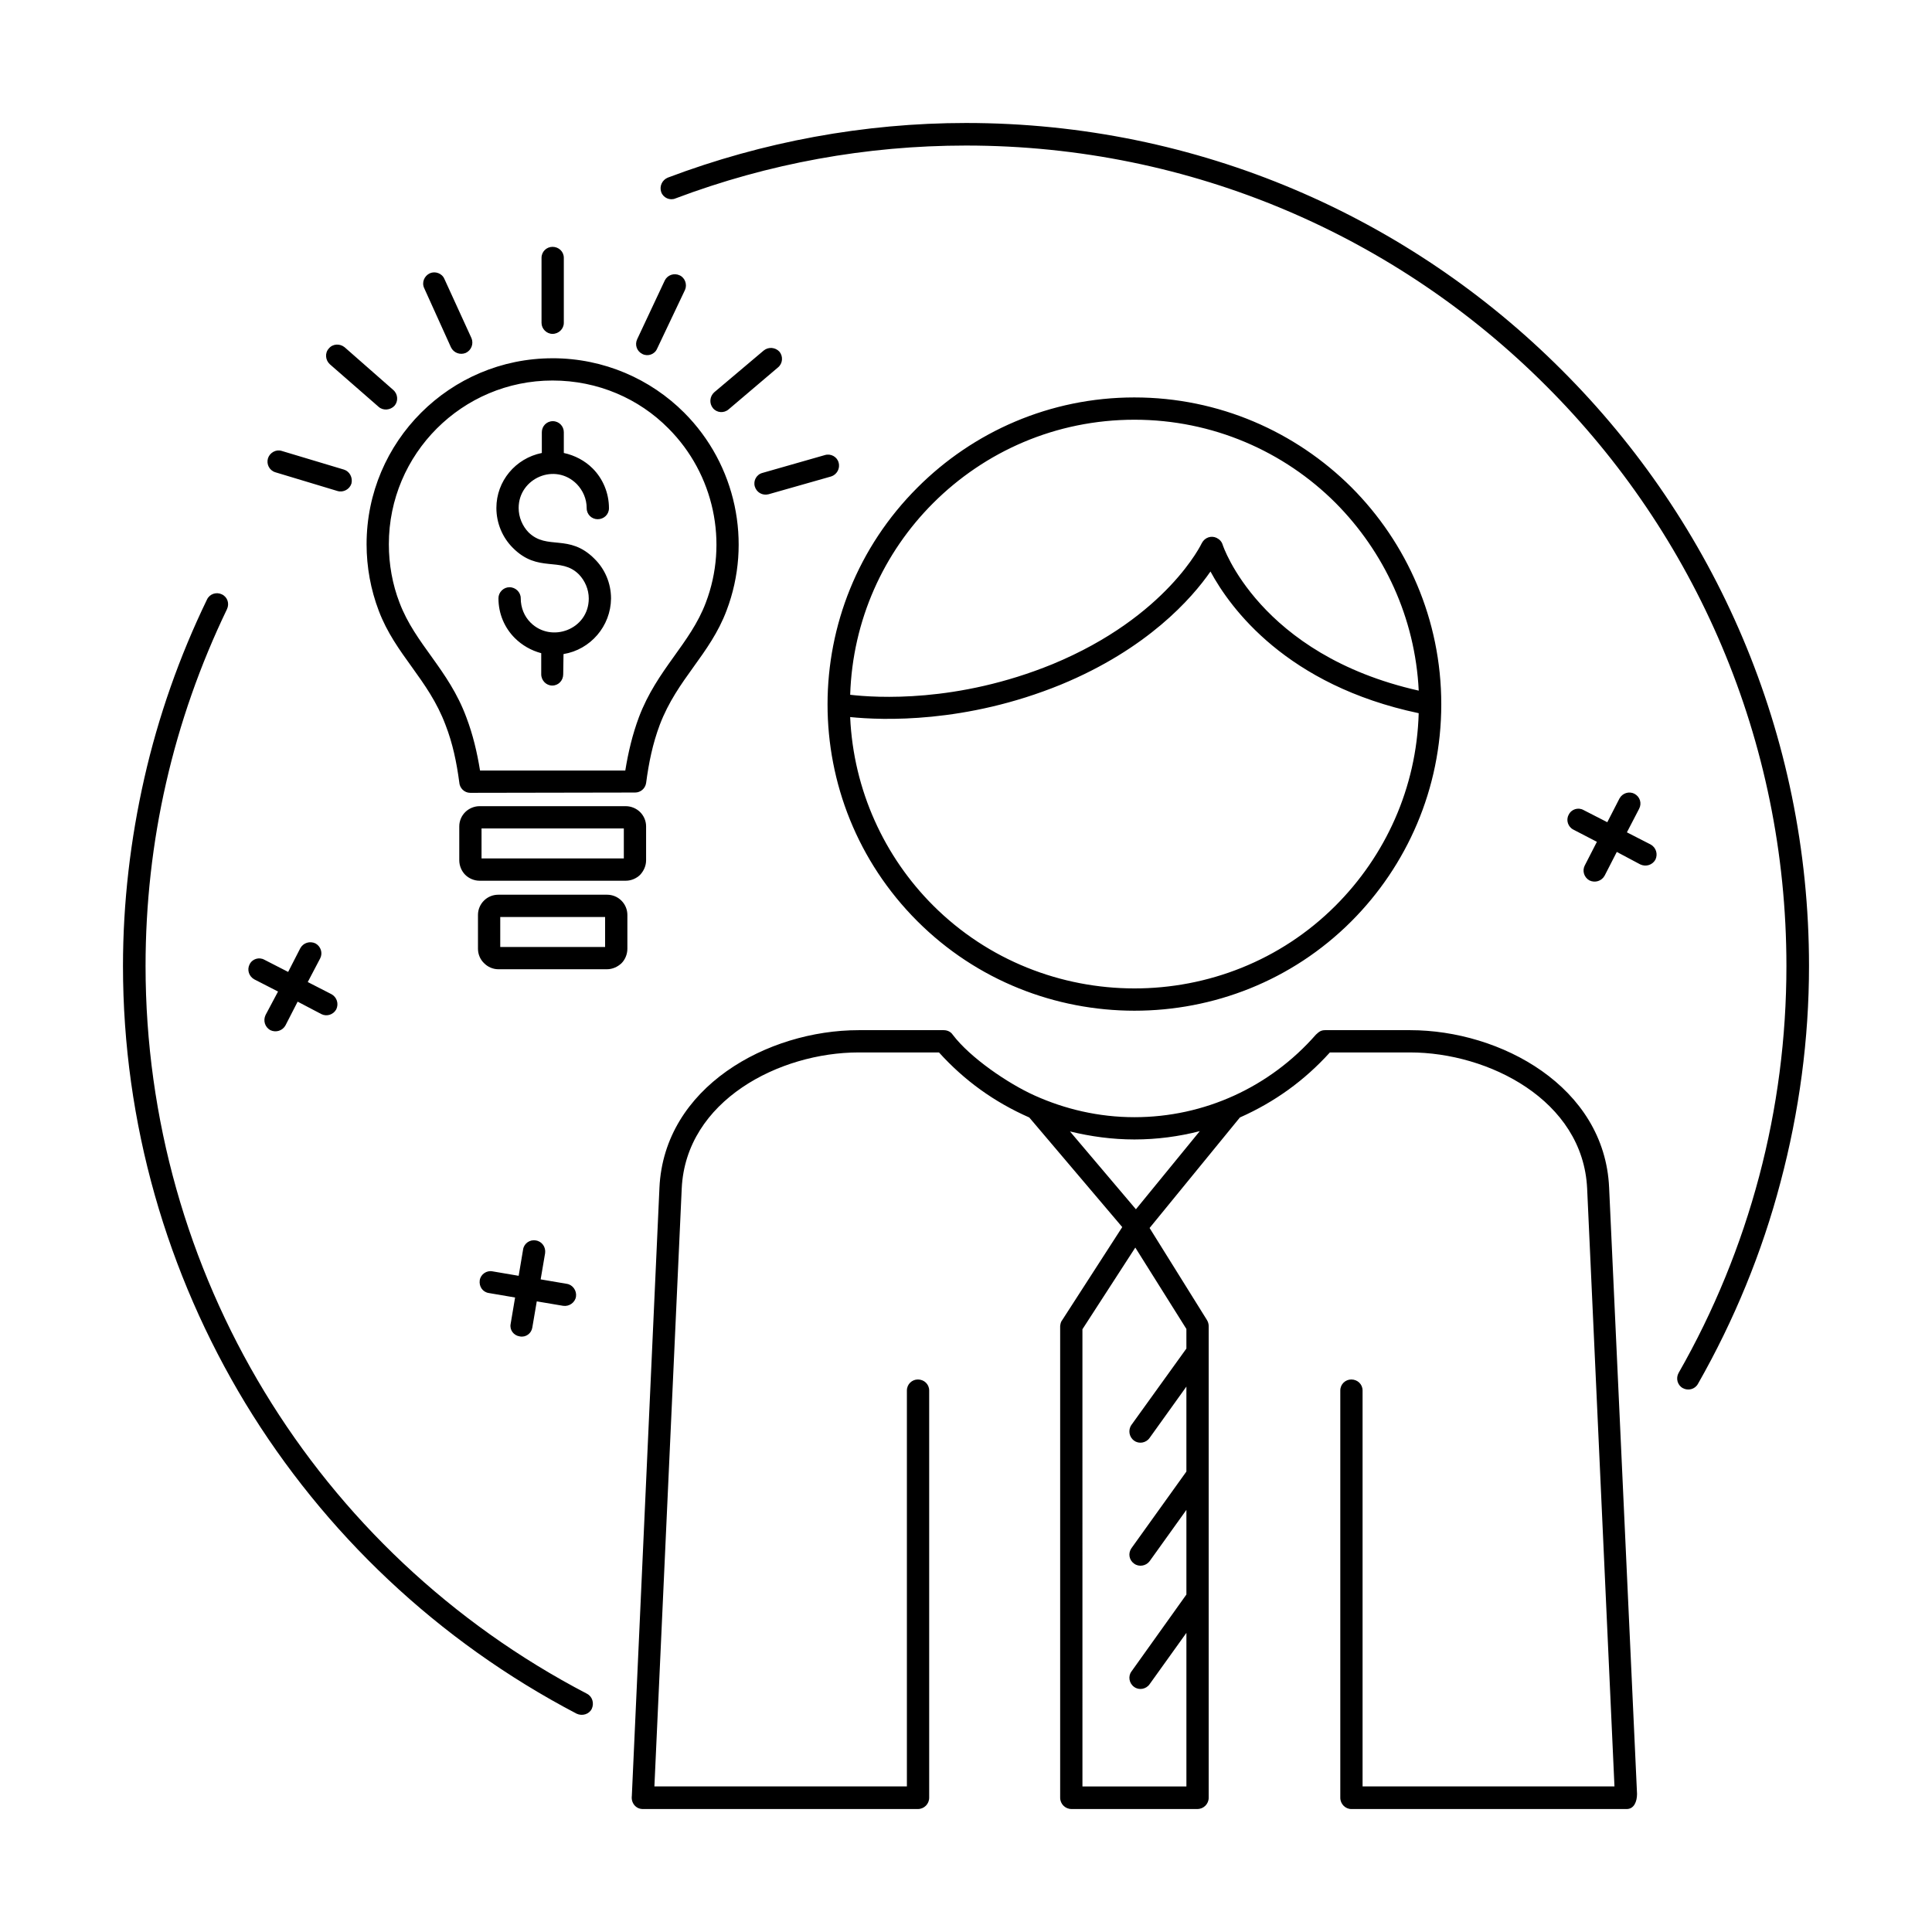 <?xml version="1.0" encoding="UTF-8"?>
<!-- The Best Svg Icon site in the world: iconSvg.co, Visit us! https://iconsvg.co -->
<svg fill="#000000" width="800px" height="800px" version="1.1" viewBox="144 144 512 512" xmlns="http://www.w3.org/2000/svg">
 <path d="m301.52 292.07c2.754 2.676 4.41 6.453 4.41 10.547-0.078 7.32-5.434 13.539-12.594 14.719l-0.078 5.352c0 1.652-1.258 2.992-2.914 2.992-1.574 0-2.914-1.34-2.914-2.992v-5.59c-2.676-0.707-5.117-2.125-7.008-4.016-2.676-2.676-4.328-6.375-4.328-10.547 0-1.574 1.34-2.914 2.914-2.914 1.652 0 2.992 1.34 2.992 2.914 0 2.519 0.945 4.801 2.598 6.453 5.512 5.512 15.43 1.812 15.43-6.375 0-2.441-1.023-4.723-2.598-6.375-4.879-4.879-10.785-0.234-17.555-7.086-2.676-2.676-4.328-6.453-4.328-10.547 0-7.086 5.039-13.145 12.043-14.562v-5.512c0-1.574 1.258-2.914 2.914-2.914 1.652 0 2.914 1.34 2.914 2.914v5.512c2.914 0.629 5.59 2.047 7.637 4.094 2.676 2.676 4.328 6.453 4.328 10.547 0 1.652-1.34 2.914-2.992 2.914-1.574 0-2.914-1.258-2.914-2.914 0-2.519-1.023-4.723-2.598-6.375-5.746-5.824-15.43-1.574-15.43 6.297 0 2.519 1.023 4.801 2.598 6.453 4.961 4.879 10.707 0.234 17.477 7.008zm271.66 63.527c0.789-1.418 2.519-1.969 3.938-1.258 1.496 0.789 2.047 2.519 1.258 4.016l-3.227 6.219 6.297 3.227c1.418 0.789 1.969 2.519 1.258 4.016-0.789 1.418-2.519 1.969-4.016 1.258l-6.219-3.305-3.227 6.297c-0.789 1.418-2.519 1.969-4.016 1.258-1.418-0.789-1.969-2.519-1.258-3.938l3.227-6.297-6.219-3.227c-1.418-0.707-2.047-2.519-1.258-3.938 0.707-1.496 2.519-2.047 3.938-1.258l6.297 3.227zm-290.55 119.5c0.234-1.574 1.812-2.676 3.387-2.363 1.574 0.234 2.676 1.73 2.441 3.387l-1.18 6.926 6.926 1.18c1.574 0.234 2.676 1.812 2.441 3.387s-1.812 2.676-3.387 2.441l-7.008-1.18-1.18 6.926c-0.234 1.574-1.73 2.676-3.305 2.363-1.652-0.234-2.754-1.73-2.441-3.305l1.18-7.008-6.926-1.18c-1.652-0.234-2.676-1.73-2.441-3.387 0.234-1.574 1.812-2.676 3.387-2.363l6.926 1.18 1.18-7.008zm-59.039-79.824c0.789-1.418 2.519-1.969 4.016-1.258 1.418 0.789 1.969 2.519 1.258 3.938l-3.305 6.297 6.297 3.227c1.418 0.789 1.969 2.519 1.258 4.016-0.789 1.418-2.519 1.969-3.938 1.258l-6.297-3.305-3.227 6.297c-0.789 1.418-2.519 1.969-4.016 1.258-1.418-0.789-1.969-2.519-1.258-4.016l3.305-6.219-6.297-3.227c-1.418-0.789-1.969-2.519-1.258-3.938 0.707-1.496 2.519-2.047 3.938-1.258l6.297 3.227zm99.422-198.69c-1.496 0.629-3.227-0.156-3.777-1.652-0.551-1.574 0.234-3.227 1.73-3.856 25.191-9.523 52.113-14.484 79.035-14.484 61.637 0 117.53 25.031 157.91 65.496 40.461 40.383 65.496 96.273 65.496 157.91 0 19.363-2.598 38.652-7.559 57.309-4.879 18.578-12.281 36.605-21.883 53.449-0.789 1.418-2.598 1.891-4.016 1.102s-1.891-2.598-1.102-4.016c9.367-16.375 16.531-33.93 21.332-52.035 4.801-18.105 7.242-36.84 7.242-55.812 0-60.062-24.324-114.46-63.684-153.74-39.281-39.359-93.676-63.684-153.74-63.684-26.371 0-52.348 4.723-76.988 14.012zm-23.457 396.28c1.418 0.707 1.969 2.519 1.258 4.016-0.707 1.418-2.519 1.969-4.016 1.258-36.84-19.285-66.914-47.941-87.773-82.262-20.781-34.32-32.434-74.234-32.434-115.88 0-16.766 1.969-33.535 5.668-49.828 3.699-16.297 9.289-32.195 16.609-47.312 0.707-1.496 2.519-2.047 3.938-1.34 1.496 0.707 2.047 2.441 1.34 3.938-7.086 14.719-12.516 30.148-16.137 46.051-3.621 15.824-5.434 32.117-5.434 48.492 0 40.539 11.258 79.43 31.488 112.8 20.23 33.379 49.516 61.324 85.488 80.059zm18.578-356.45c-0.629 1.496-2.441 2.125-3.856 1.418-1.496-0.707-2.125-2.441-1.418-3.938l7.32-15.586c0.707-1.418 2.441-2.047 3.938-1.34 1.418 0.629 2.047 2.441 1.418 3.856l-7.398 15.586zm18.973 16.059c-1.258 1.102-3.148 0.945-4.172-0.316-1.023-1.258-0.867-3.07 0.316-4.172l13.145-11.098c1.258-1.023 3.07-0.867 4.172 0.316 1.023 1.258 0.867 3.148-0.395 4.172zm-101.94 15.98c1.496 0.473 2.363 2.125 1.969 3.699-0.473 1.496-2.125 2.441-3.699 1.969l-16.453-4.961c-1.574-0.473-2.441-2.125-1.969-3.699 0.473-1.496 2.125-2.441 3.621-1.969zm112.49 6.535c-1.574 0.395-3.148-0.473-3.621-2.047-0.473-1.574 0.473-3.227 2.047-3.621l16.531-4.723c1.574-0.473 3.227 0.473 3.621 1.969 0.473 1.574-0.473 3.227-1.969 3.699zm-99.422-27.629c1.258 1.102 1.34 2.992 0.316 4.172-1.102 1.18-2.992 1.34-4.172 0.316l-12.988-11.336c-1.18-1.102-1.34-2.992-0.234-4.172 1.023-1.258 2.914-1.34 4.172-0.316l12.91 11.336zm20.703-13.777c0.629 1.496 0 3.227-1.496 3.938-1.496 0.629-3.227 0-3.938-1.496l-7.086-15.664c-0.707-1.496 0-3.227 1.496-3.938 1.418-0.629 3.227 0 3.856 1.496l7.164 15.664zm24.48-4.016c0 1.574-1.34 2.914-2.992 2.914-1.574 0-2.914-1.34-2.914-2.914v-17.238c0-1.652 1.34-2.914 2.914-2.914 1.652 0 2.992 1.258 2.992 2.914zm-17.32 151.54h28.734c1.496 0 2.832 0.551 3.856 1.574 0.945 0.945 1.574 2.281 1.574 3.777v8.973c0 1.496-0.629 2.914-1.574 3.856-1.023 0.945-2.363 1.574-3.856 1.574h-28.734c-1.496 0-2.832-0.629-3.777-1.574-1.023-0.945-1.652-2.363-1.652-3.856v-8.973c0-1.496 0.629-2.832 1.574-3.777 1.023-1.023 2.363-1.574 3.856-1.574zm28.262 5.902h-27.789v7.949h27.789zm-33.297-29.363h38.809c1.418 0 2.832 0.629 3.777 1.574 0.945 0.945 1.574 2.281 1.574 3.777v8.973c0 1.496-0.629 2.832-1.574 3.856-0.945 0.945-2.363 1.574-3.777 1.574h-38.809c-1.418 0-2.832-0.629-3.777-1.574-0.945-0.945-1.574-2.363-1.574-3.856v-8.973c0-1.496 0.629-2.832 1.574-3.777 0.945-0.945 2.363-1.574 3.777-1.574zm38.258 5.902h-37.707v7.949h37.707zm-18.895-124.61c13.617 0 25.977 5.512 34.875 14.406 13.777 13.777 18.105 34.402 11.258 52.426-4.41 11.73-13.066 18.105-17.711 30.309-1.891 5.039-2.914 10.078-3.621 15.43-0.234 1.496-1.496 2.519-2.914 2.519l-43.691 0.078c-1.574 0-2.832-1.258-2.914-2.832-0.707-5.273-1.73-10.234-3.621-15.113-4.566-12.203-13.305-18.656-17.711-30.309-2.125-5.59-3.227-11.57-3.227-17.633 0-27.238 22.121-49.277 49.277-49.277zm30.699 18.578c-7.793-7.871-18.656-12.676-30.699-12.676-23.93 0-43.375 19.445-43.375 43.375 0 5.352 0.945 10.629 2.832 15.508 4.172 11.02 12.988 17.633 17.711 30.387 1.73 4.566 2.832 9.211 3.621 14.09h38.496c0.789-4.879 1.891-9.523 3.621-14.168 4.801-12.676 13.617-19.445 17.711-30.309 6.062-15.902 2.203-34.086-9.918-46.207zm175.31 165.39c-6.769 7.477-14.641 13.145-23.852 17.238l-23.93 29.285 15.113 24.246c0.316 0.473 0.551 1.102 0.551 1.73v125.01c0 1.652-1.34 2.992-2.992 2.992h-33.379c-1.652 0-2.992-1.34-2.992-2.992v-125.01c0.078-0.551 0.156-1.102 0.551-1.574l15.902-24.641-24.641-29.047c-9.289-4.094-17.16-9.762-23.93-17.238h-21.254c-21.02 0-45.816 12.754-46.918 36.055l-7.242 158.46h66.914v-104.93c0-1.652 1.34-2.914 2.914-2.914 1.652 0 2.992 1.258 2.992 2.914v107.93c0 1.652-1.34 2.992-2.992 2.992h-72.895c-1.891 0-3.148-1.652-2.914-3.465l7.32-161.22c1.258-26.609 28.574-41.723 52.82-41.723h22.516c1.023 0 1.891 0.473 2.363 1.18 4.644 6.141 14.719 12.988 21.727 16.137 8.031 3.621 17.004 5.746 26.449 5.746 18.5 0 35.895-7.949 48.098-21.883 0.789-0.707 1.258-1.18 2.441-1.18h22.516c24.008 0 51.562 14.957 52.742 41.723l7.398 160.67c0 2.047-0.789 4.016-2.754 4.016h-72.973c-1.574 0-2.914-1.34-2.914-2.992v-107.93c0-1.652 1.34-2.914 2.914-2.914 1.652 0 2.992 1.258 2.992 2.914v104.93h66.754l-7.242-158.46c-1.102-23.457-26.215-36.055-46.918-36.055zm-34.48 20.859c-5.512 1.418-11.336 2.203-17.32 2.203-5.902 0-11.57-0.789-17.082-2.125l17.477 20.625zm-92.652-115.64c6.848 0.789 28.34 2.203 53.609-8.109 30.465-12.594 39.598-32.117 39.598-32.117 0.789-1.496 2.519-2.047 3.938-1.34 0.789 0.395 1.34 1.023 1.574 1.812 0 0.078 9.605 29.125 51.957 38.652-0.945-19.363-9.211-36.84-22.043-49.75-13.617-13.617-32.512-22.043-53.293-22.043-20.859 0-39.676 8.422-53.371 22.121-13.066 13.066-21.332 30.938-21.965 50.773zm150.67 4.879c-35.031-7.398-49.91-27.789-55.184-37.551-4.961 7.164-16.766 20.547-39.676 29.992-25.27 10.312-47.312 9.445-55.812 8.582 0.867 19.445 9.133 37.078 21.965 49.91 29.285 29.285 77.383 29.363 106.66 0.078 13.145-13.145 21.492-31.094 22.043-51.012zm-75.336-83.68c22.434 0 42.746 9.133 57.465 23.773 14.719 14.719 23.852 35.109 23.852 57.543 0 22.434-9.133 42.824-23.852 57.543-31.566 31.566-83.363 31.566-115.01-0.078-31.723-31.723-31.723-83.207 0.078-114.93 14.719-14.719 35.031-23.852 57.465-23.852zm-13.777 368.1h27.551v-40.699l-9.762 13.617c-0.945 1.34-2.832 1.652-4.094 0.707-1.34-0.945-1.652-2.832-0.707-4.094l14.562-20.387v-22.434l-9.762 13.617c-0.945 1.258-2.832 1.574-4.094 0.629-1.34-0.945-1.652-2.754-0.707-4.094l14.562-20.309v-22.516l-9.762 13.617c-0.945 1.34-2.832 1.652-4.094 0.707-1.34-0.945-1.652-2.832-0.707-4.172l14.562-20.23v-5.195l-13.539-21.57-14.012 21.648z"/>
</svg>